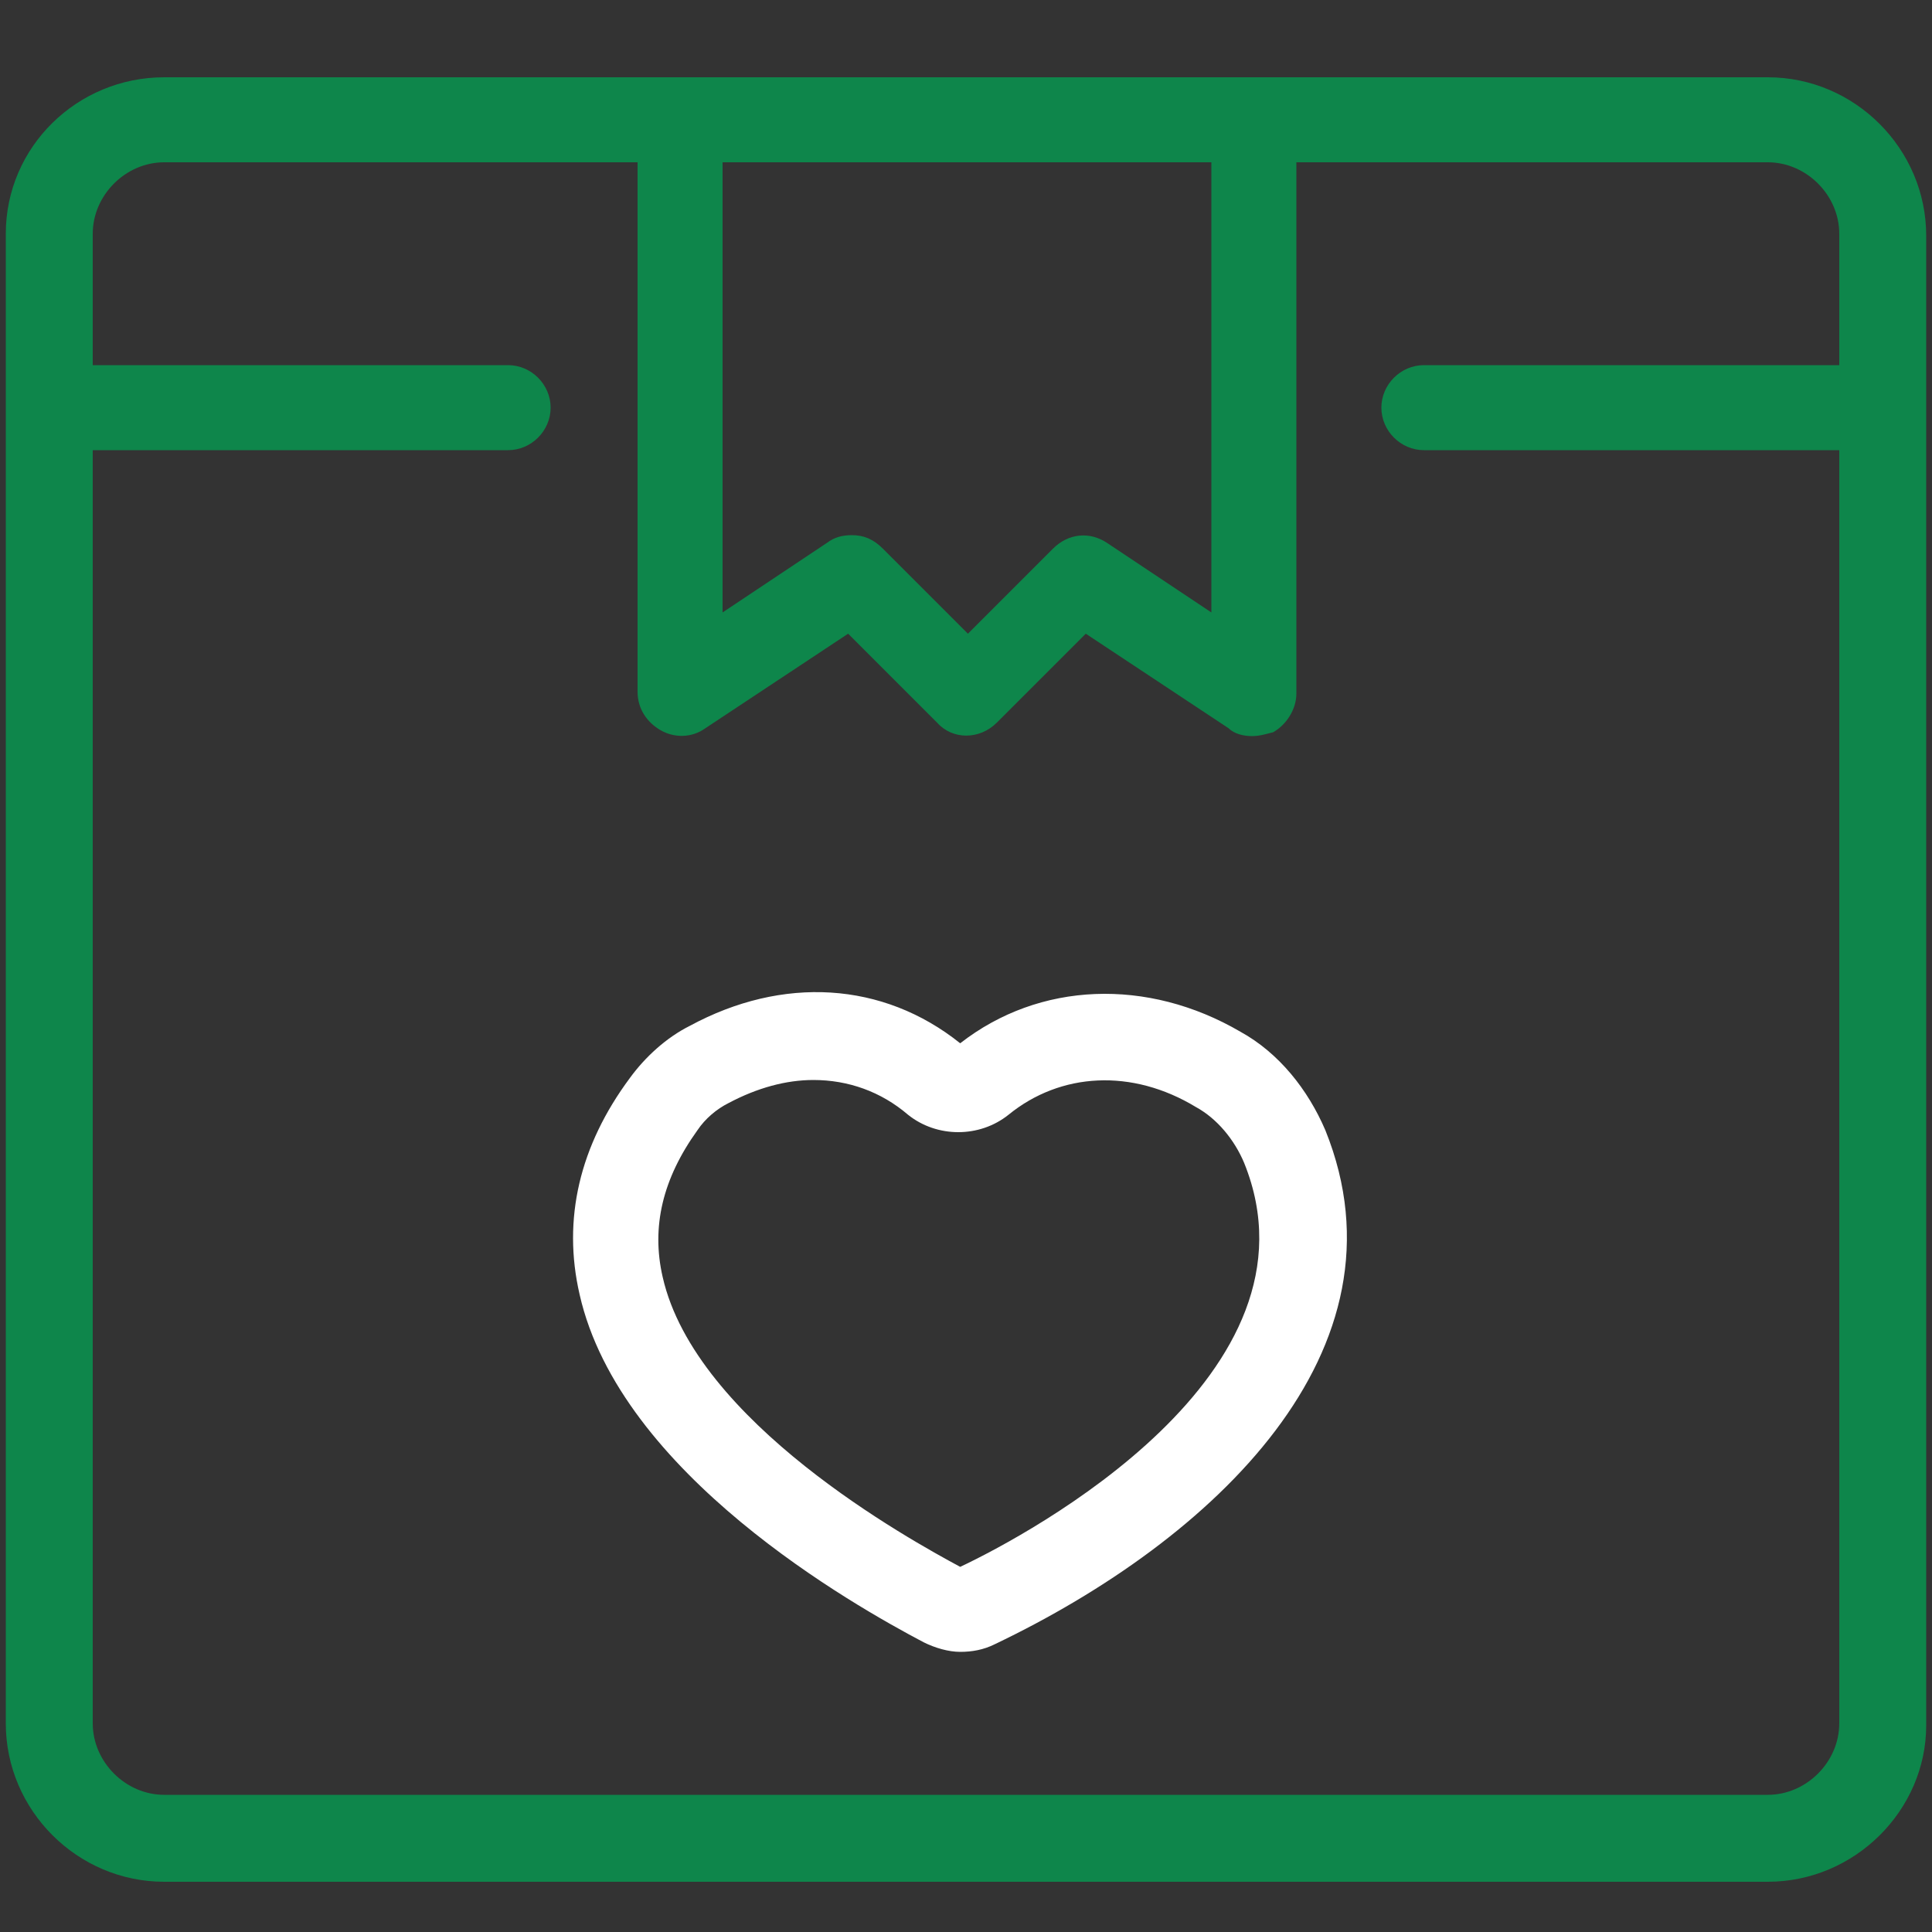 <?xml version="1.0" encoding="UTF-8"?>
<!-- Generator: Adobe Illustrator 28.0.0, SVG Export Plug-In . SVG Version: 6.00 Build 0)  -->
<svg xmlns="http://www.w3.org/2000/svg" xmlns:xlink="http://www.w3.org/1999/xlink" version="1.1" id="Warstwa_1" x="0px" y="0px" viewBox="0 0 100 100" style="enable-background:new 0 0 100 100;" xml:space="preserve">
<rect x="0" y="0" width="100" height="100" fill="#333333" stroke="none"/>
<style type="text/css">
	.st0{fill:#0E864B;}
	.st1{fill:#FFFFFF;}
</style>
<g>
	<path class="st0" d="M91.5,97.4h-83c-4.5,0-8.2-3.7-8.2-8.2V12.1C0.3,7.6,4,4,8.5,4h83c4.5,0,8.2,3.7,8.2,8.2v77.1   C99.7,93.7,96,97.4,91.5,97.4z M8.5,8.4c-2,0-3.7,1.7-3.7,3.7v77.1c0,2,1.7,3.7,3.7,3.7h83c2,0,3.7-1.7,3.7-3.7V12.1   c0-2-1.7-3.7-3.7-3.7H8.5z"></path>
</g>
<g>
	<path class="st1" d="M49.7,85.5c-0.6,0-1.3-0.2-1.9-0.5c-3.6-1.9-15.7-8.7-17.8-18c-0.9-3.9,0-7.7,2.6-11.2   c0.8-1.1,1.9-2.1,3.1-2.7c4.8-2.6,10-2.3,14,0.9c4.1-3.2,9.7-3.4,14.5-0.6l0,0c2,1.1,3.5,3,4.4,5.1c4.6,11.4-5.8,21.2-17.1,26.6   C50.9,85.4,50.3,85.5,49.7,85.5z M42.1,55.9c-1.4,0-2.9,0.4-4.4,1.2c-0.6,0.3-1.2,0.8-1.6,1.4c-1.8,2.5-2.4,5-1.8,7.6   c1.7,7.5,12.8,13.6,15.4,15c3.6-1.7,19.1-10,14.7-20.9c-0.5-1.2-1.4-2.3-2.5-2.9l0,0c-3.3-2-7-1.8-9.7,0.4c-1.5,1.2-3.7,1.2-5.2,0   C45.6,56.5,43.9,55.9,42.1,55.9z"></path>
</g>
<g>
	<path class="st0" d="M64.8,38.1c-0.4,0-0.9-0.1-1.2-0.4l-7.4-4.9l-4.6,4.6c-0.9,0.9-2.3,0.9-3.1,0l-4.6-4.6l-7.4,4.9   c-0.7,0.5-1.6,0.5-2.3,0.1c-0.7-0.4-1.2-1.1-1.2-2V6.2c0-1.2,1-2.2,2.2-2.2h29.7c1.2,0,2.2,1,2.2,2.2v29.7c0,0.8-0.5,1.6-1.2,2   C65.5,38,65.2,38.1,64.8,38.1z M44.1,27.7c0.6,0,1.1,0.2,1.6,0.7l4.4,4.4l4.4-4.4c0.8-0.8,1.9-0.9,2.8-0.3l5.4,3.6V8.4H37.4v23.3   l5.4-3.6C43.2,27.8,43.6,27.7,44.1,27.7z"></path>
</g>
<g>
	<path class="st0" d="M26.3,23.3H2.6c-1.2,0-2.2-1-2.2-2.2c0-1.2,1-2.2,2.2-2.2h23.7c1.2,0,2.2,1,2.2,2.2   C28.5,22.3,27.5,23.3,26.3,23.3z"></path>
</g>
<g>
	<path class="st0" d="M97.4,23.3H73.7c-1.2,0-2.2-1-2.2-2.2c0-1.2,1-2.2,2.2-2.2h23.7c1.2,0,2.2,1,2.2,2.2   C99.7,22.3,98.7,23.3,97.4,23.3z"></path>
</g>
</svg>
